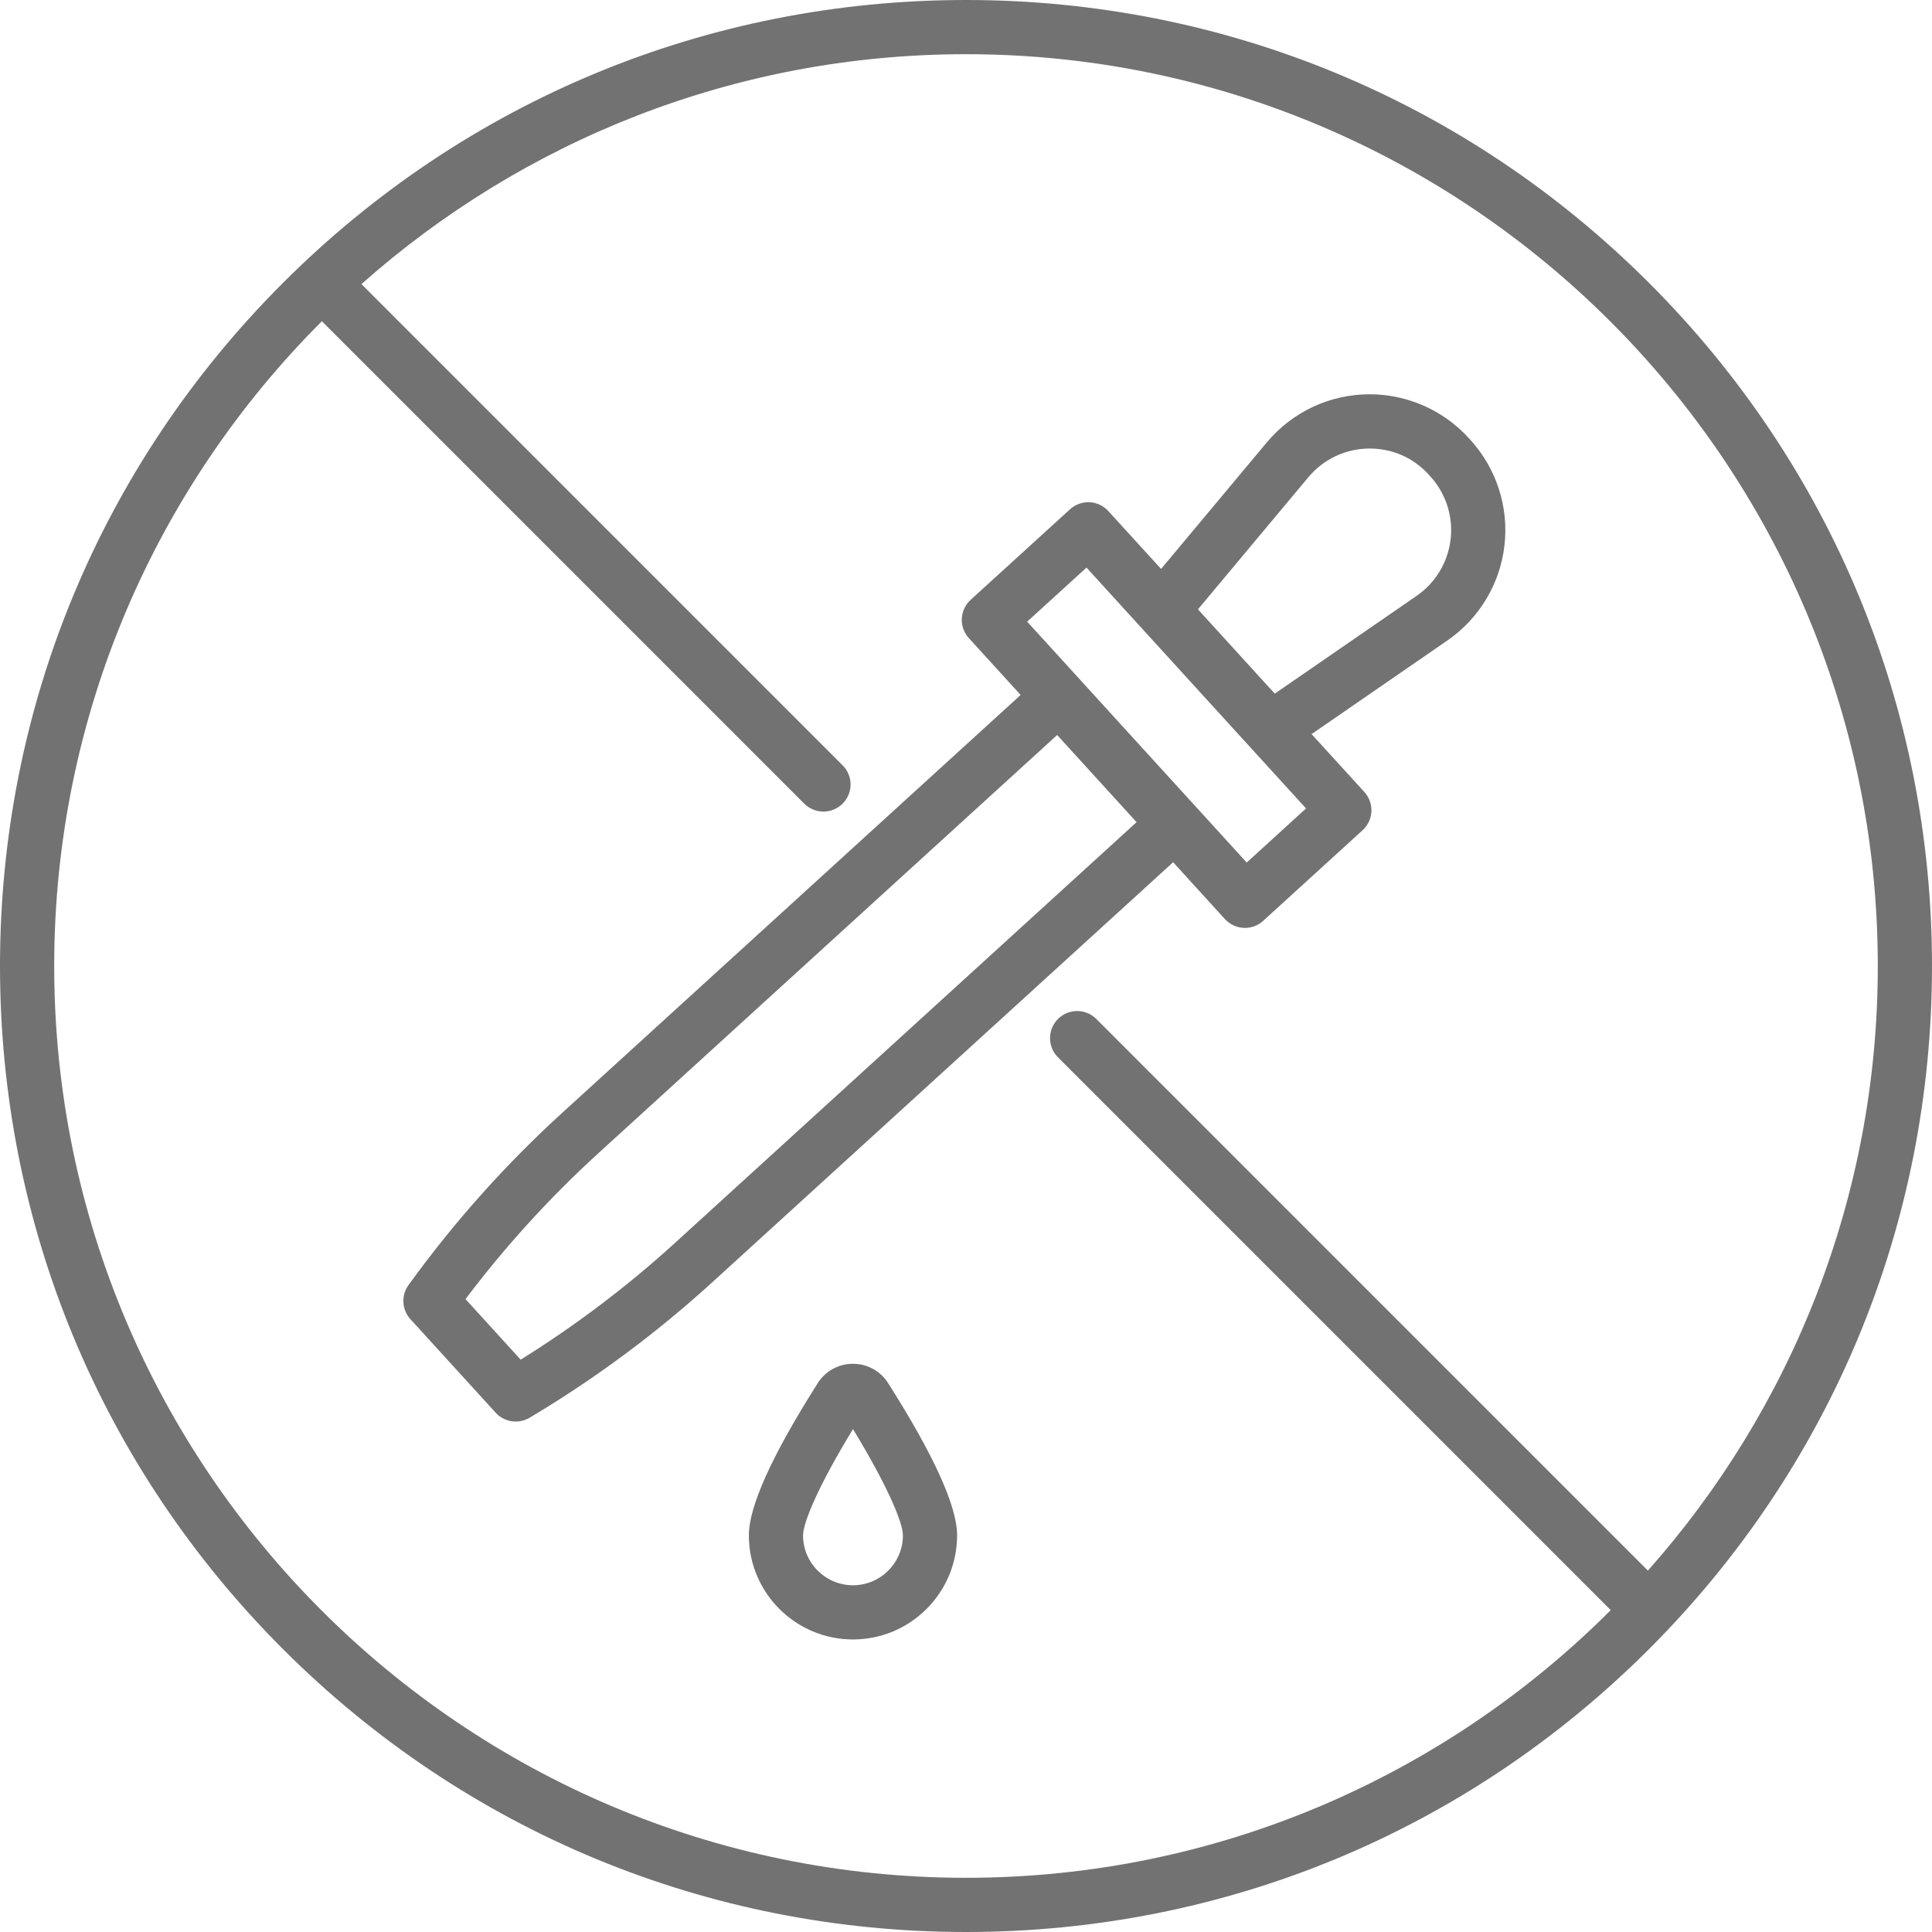 <svg xmlns="http://www.w3.org/2000/svg" fill="none" viewBox="0 0 38 38" height="38" width="38">
<path fill="#727272" d="M32.435 5.565C28.846 1.976 24.075 0 19 0C13.925 0 9.154 1.976 5.565 5.565C1.976 9.154 0 13.925 0 19C0 24.075 1.976 28.846 5.565 32.435C9.154 36.024 13.925 38 19 38C24.075 38 28.846 36.024 32.435 32.435C36.024 28.846 38 24.075 38 19C38 13.925 36.024 9.154 32.435 5.565ZM19 36.934C9.111 36.934 1.066 28.889 1.066 19C1.066 14.052 3.08 9.566 6.331 6.318L15.819 15.807C15.924 15.911 16.06 15.963 16.196 15.963C16.333 15.963 16.469 15.911 16.573 15.807C16.782 15.598 16.782 15.261 16.573 15.053L7.109 5.588C10.276 2.777 14.442 1.066 19 1.066C28.889 1.066 36.934 9.111 36.934 19C36.934 23.558 35.224 27.724 32.412 30.892L21.563 20.042C21.355 19.834 21.017 19.834 20.809 20.042C20.601 20.251 20.601 20.588 20.809 20.796L31.681 31.669C28.434 34.92 23.948 36.934 19 36.934Z"></path>
<path fill="#727272" d="M16.776 26.824C16.494 26.824 16.235 26.966 16.084 27.205C15.184 28.622 14.729 29.629 14.729 30.198C14.729 31.328 15.647 32.246 16.777 32.246C17.906 32.246 18.825 31.328 18.825 30.198C18.825 29.629 18.369 28.622 17.469 27.205C17.318 26.966 17.059 26.824 16.776 26.824ZM16.777 31.18C16.235 31.18 15.795 30.74 15.795 30.198C15.795 29.949 16.1 29.217 16.777 28.109C17.453 29.217 17.759 29.949 17.759 30.198C17.759 30.74 17.318 31.18 16.777 31.18Z"></path>
<path fill="#727272" d="M24.092 18.077C24.198 18.192 24.342 18.251 24.486 18.251C24.615 18.251 24.743 18.205 24.845 18.112L26.8 16.33C26.905 16.235 26.967 16.102 26.974 15.961C26.98 15.82 26.93 15.682 26.835 15.577L25.797 14.439L28.469 12.597C29.095 12.165 29.505 11.483 29.591 10.727C29.678 9.971 29.433 9.214 28.921 8.652L28.888 8.616C28.39 8.069 27.68 7.755 26.94 7.755C26.157 7.755 25.42 8.1 24.917 8.701L22.837 11.19L21.799 10.052C21.704 9.947 21.571 9.885 21.43 9.878C21.289 9.872 21.151 9.922 21.046 10.017L19.091 11.798C18.874 11.997 18.858 12.334 19.056 12.551L20.075 13.669L11.059 21.887C9.945 22.902 8.932 24.036 8.048 25.258L8.035 25.276C7.887 25.48 7.903 25.761 8.073 25.947L9.749 27.786C9.853 27.9 9.997 27.96 10.143 27.96C10.238 27.96 10.332 27.935 10.418 27.884L10.503 27.833C11.748 27.085 12.924 26.209 13.998 25.231L23.074 16.959L24.092 18.077ZM25.735 9.385C26.035 9.027 26.474 8.822 26.94 8.822C27.387 8.822 27.799 9.003 28.1 9.334L28.133 9.37C28.438 9.705 28.584 10.155 28.532 10.606C28.48 11.056 28.237 11.462 27.863 11.72L25.073 13.643L23.562 11.985L25.735 9.385ZM21.37 11.164L22.46 12.36L22.46 12.36L23.529 13.533L25.688 15.901L24.521 16.965L20.203 12.227L21.37 11.164ZM13.28 24.443C12.341 25.299 11.32 26.071 10.241 26.743L9.156 25.552C9.937 24.515 10.818 23.549 11.777 22.675L20.793 14.457L22.355 16.171L13.28 24.443Z"></path>
</svg>
